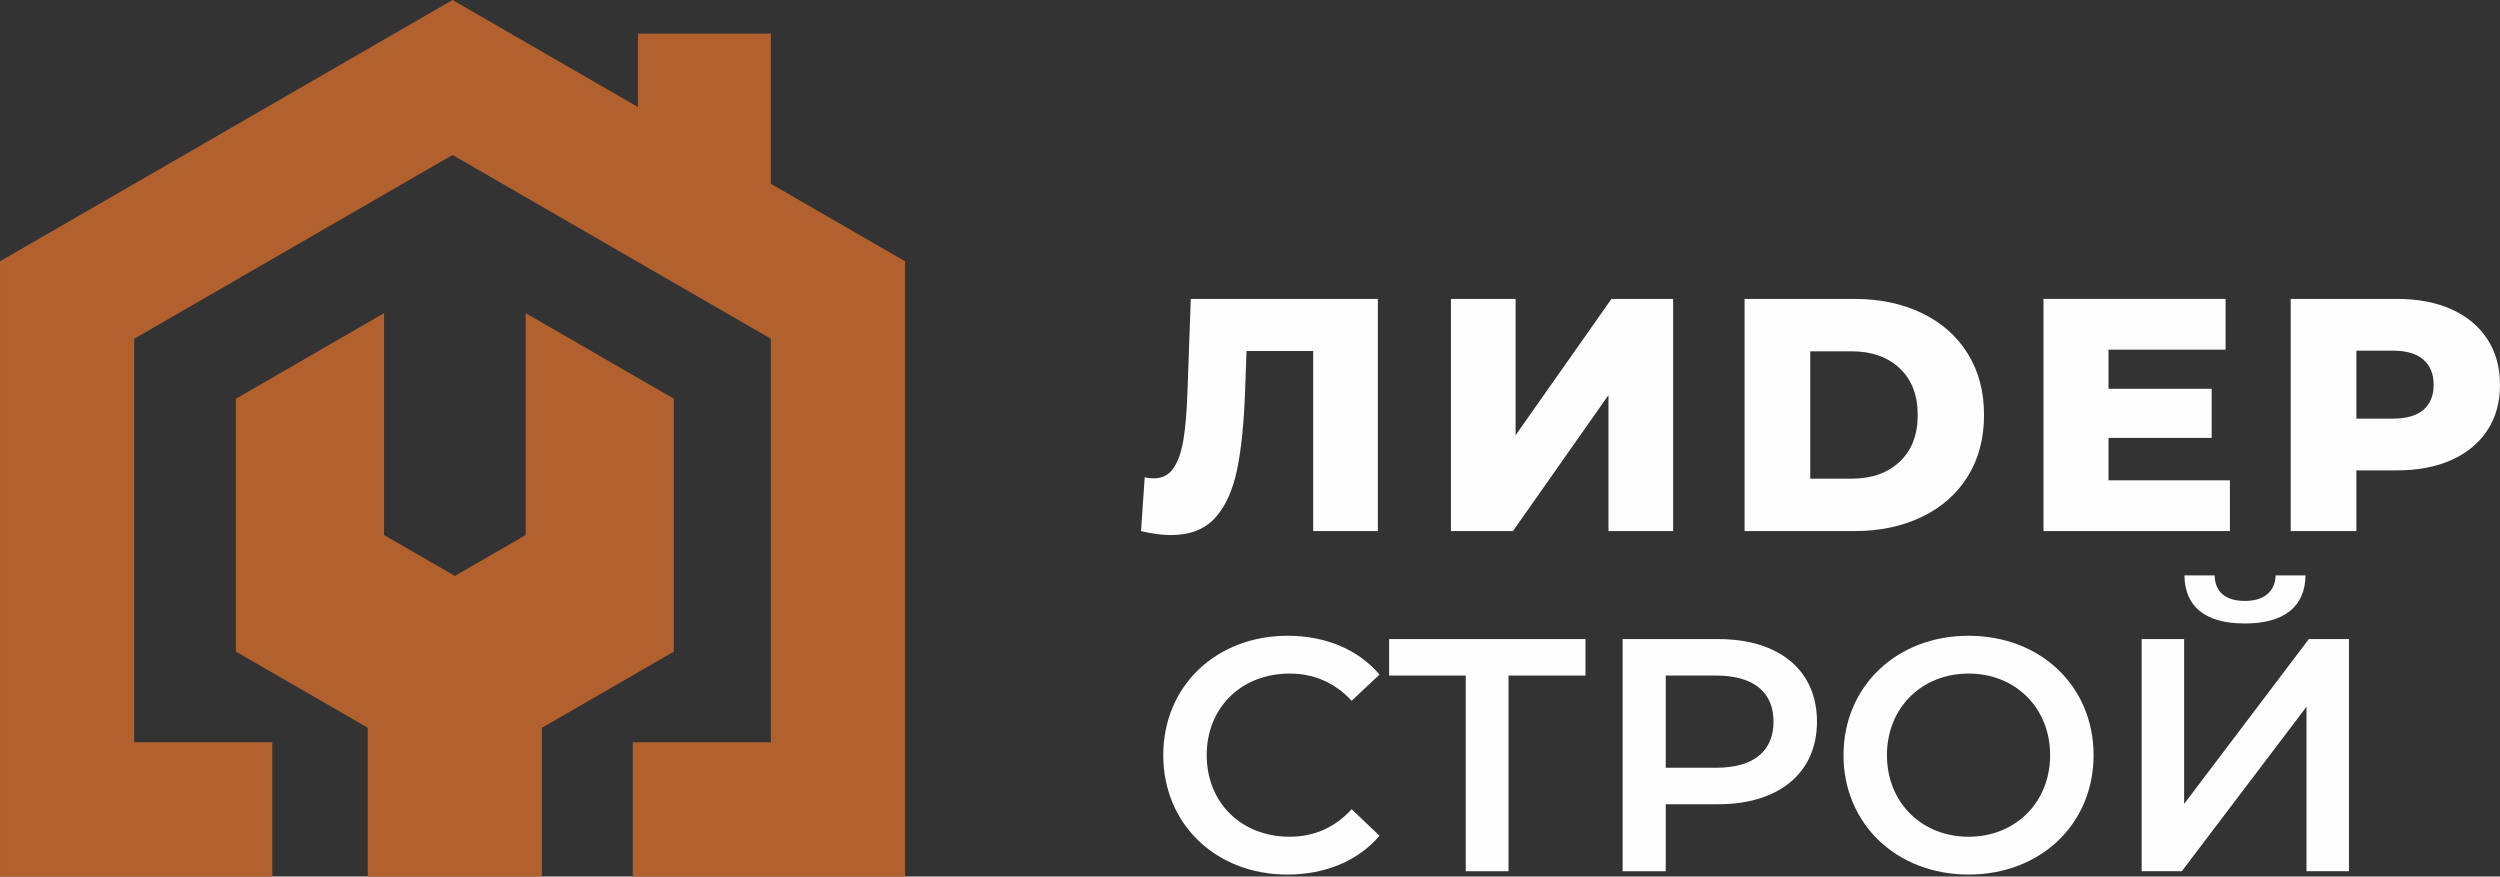 <?xml version="1.0" encoding="UTF-8"?> <!-- Creator: CorelDRAW 2019 (64-Bit) --> <svg xmlns="http://www.w3.org/2000/svg" xmlns:xlink="http://www.w3.org/1999/xlink" xmlns:xodm="http://www.corel.com/coreldraw/odm/2003" xml:space="preserve" width="75.592mm" height="26.503mm" style="shape-rendering:geometricPrecision; text-rendering:geometricPrecision; image-rendering:optimizeQuality; fill-rule:evenodd; clip-rule:evenodd" viewBox="0 0 8263.48 2897.25"><rect x="0" y="0" width="8263.48" height="2897.25" fill="#333333" stroke="none"/> <defs> <style type="text/css"> <![CDATA[ .fil1 {fill:#FEFEFE;fill-rule:nonzero} .fil0 {fill:#B1602E;fill-rule:nonzero} ]]> </style> </defs> <g id="Слой_x0020_1">  <g id="_2901562236720"> <g> <path class="fil0" d="M1215.51 2897.25l575.9 0c0,-192.58 0,-390.7 0,-491.76l435.93 -251.68 0 -835.88 -489.9 -282.83c0,557.36 0,172.82 0,733.47l-233.98 135.07 -233.98 -135.07c0,-260.01 0,-451.83 0,-733.47l-489.91 282.83 0 835.88 435.94 251.68c0,93.45 0,297.09 0,491.76z"></path> </g> <path class="fil1" d="M4554.33 988.03l0 767.4 -213.77 0 0 -595.28 -220.35 0 -4.39 124.98c-3.65,109.62 -12.6,198.79 -26.86,267.49 -14.24,68.71 -38.54,121.88 -72.89,159.51 -34.36,37.64 -82.96,56.45 -145.81,56.45 -29.24,0 -62.12,-4.38 -98.67,-13.15l12.06 -177.6c9.5,2.19 19.37,3.29 29.6,3.29 28.5,0 50.43,-11.34 65.78,-33.99 15.35,-22.66 26.31,-54.26 32.88,-94.83 6.58,-40.56 10.96,-93.37 13.16,-158.41l10.96 -305.87 618.29 0z"></path> <polygon id="1" class="fil1" points="4795.9,988.03 5009.68,988.03 5009.68,1438.61 5326.5,988.03 5530.41,988.03 5530.41,1755.43 5316.64,1755.43 5316.64,1305.96 5000.91,1755.43 4795.9,1755.43 "></polygon> <path id="2" class="fil1" d="M5766.5 988.03l362.86 0c84.05,0 158.6,15.72 223.64,47.15 65.05,31.43 115.48,76.01 151.29,133.75 35.81,57.73 53.72,125.33 53.72,202.8 0,77.47 -17.91,145.07 -53.72,202.81 -35.81,57.74 -86.24,102.32 -151.29,133.75 -65.04,31.43 -139.59,47.14 -223.64,47.14l-362.86 0 0 -767.4zm354.1 594.19c65.78,0 118.59,-18.64 158.41,-55.92 39.83,-37.27 59.75,-88.8 59.75,-154.57 0,-65.78 -19.92,-117.3 -59.75,-154.57 -39.82,-37.28 -92.63,-55.9 -158.41,-55.9l-137.04 0 0 420.97 137.04 0z"></path> <polygon id="3" class="fil1" points="7370.74,1587.7 7370.74,1755.43 6754.62,1755.43 6754.62,988.03 7356.48,988.03 7356.48,1155.77 6969.49,1155.77 6969.49,1285.13 7310.44,1285.13 7310.44,1447.38 6969.49,1447.38 6969.49,1587.7 "></polygon> <path id="4" class="fil1" d="M7922.54 988.03c69.43,0 129.73,11.51 180.89,34.53 51.16,23.02 90.62,55.92 118.39,98.67 27.78,42.75 41.66,93.01 41.66,150.74 0,57.74 -13.88,107.81 -41.66,150.19 -27.77,42.39 -67.23,75.1 -118.39,98.12 -51.16,23.02 -111.46,34.53 -180.89,34.53l-133.75 0 0 200.62 -217.07 0 0 -767.4 350.82 0zm-13.16 395.76c44.58,0 78.2,-9.67 100.86,-29.05 22.66,-19.37 33.99,-46.96 33.99,-82.77 0,-35.81 -11.33,-63.58 -33.99,-83.31 -22.65,-19.73 -56.28,-29.6 -100.86,-29.6l-120.59 0 0 224.73 120.59 0z"></path> <path class="fil1" d="M4255.07 2890.76c126.06,0 233.5,-44.95 304.76,-128.26l-92.09 -87.7c-55.92,61.39 -124.97,90.98 -205,90.98 -158.97,0 -274.08,-111.82 -274.08,-269.68 0,-157.86 115.11,-269.68 274.08,-269.68 80.03,0 149.09,29.6 205,89.9l92.09 -86.61c-71.26,-83.32 -178.7,-128.26 -303.67,-128.26 -235.7,0 -411.11,165.54 -411.11,394.65 0,229.13 175.41,394.66 410.01,394.66z"></path> <polygon id="1" class="fil1" points="5240.62,2112.39 4591.62,2112.39 4591.62,2232.99 4844.86,2232.99 4844.86,2879.79 4986.29,2879.79 4986.29,2232.99 5240.62,2232.99 "></polygon> <path id="2" class="fil1" d="M5679.13 2112.39l-315.73 0 0 767.4 142.52 0 0 -221.45 173.21 0c201.71,0 326.69,-104.15 326.69,-272.97 0,-169.92 -124.98,-272.97 -326.69,-272.97zm-6.58 425.36l-166.63 0 0 -304.76 166.63 0c124.98,0 189.66,55.9 189.66,152.38 0,96.48 -64.68,152.39 -189.66,152.39z"></path> <path id="3" class="fil1" d="M6506.82 2890.76c237.89,0 413.3,-166.63 413.3,-394.66 0,-228.02 -175.41,-394.65 -413.3,-394.65 -237.89,0 -413.29,167.72 -413.29,394.65 0,226.93 175.4,394.66 413.29,394.66zm0 -124.98c-154.57,0 -269.68,-112.91 -269.68,-269.68 0,-156.77 115.11,-269.68 269.68,-269.68 154.57,0 269.68,112.91 269.68,269.68 0,156.77 -115.11,269.68 -269.68,269.68z"></path> <path id="4" class="fil1" d="M7420.03 2060.87c131.55,0 199.52,-57.01 200.62,-158.96l-98.67 0c-2.19,54.81 -39.46,84.41 -101.95,84.41 -63.59,0 -98.67,-29.6 -99.76,-84.41l-99.76 0c1.09,101.95 66.87,158.96 199.52,158.96zm-340.95 818.92l132.66 0 412.2 -543.75 0 543.75 140.32 0 0 -767.4 -132.64 0 -412.2 544.85 0 -544.85 -140.33 0 0 767.4z"></path> <polygon class="fil0" points="2547.92,607.46 2547.92,110.99 2108.43,110.99 2108.43,353.71 1939.41,256.14 1495.77,0 1052.14,256.14 443.64,607.46 -0,863.59 -0,1375.85 -0,2453.61 -0,2897.25 443.64,2897.25 900.09,2897.25 900.09,2453.61 443.64,2453.61 443.64,1119.73 1495.77,512.27 2547.92,1119.73 2547.92,2453.61 2091.46,2453.61 2091.46,2897.25 2547.92,2897.25 2991.56,2897.25 2991.56,2453.61 2991.56,1375.85 2991.56,863.59 "></polygon> </g> </g> </svg> 